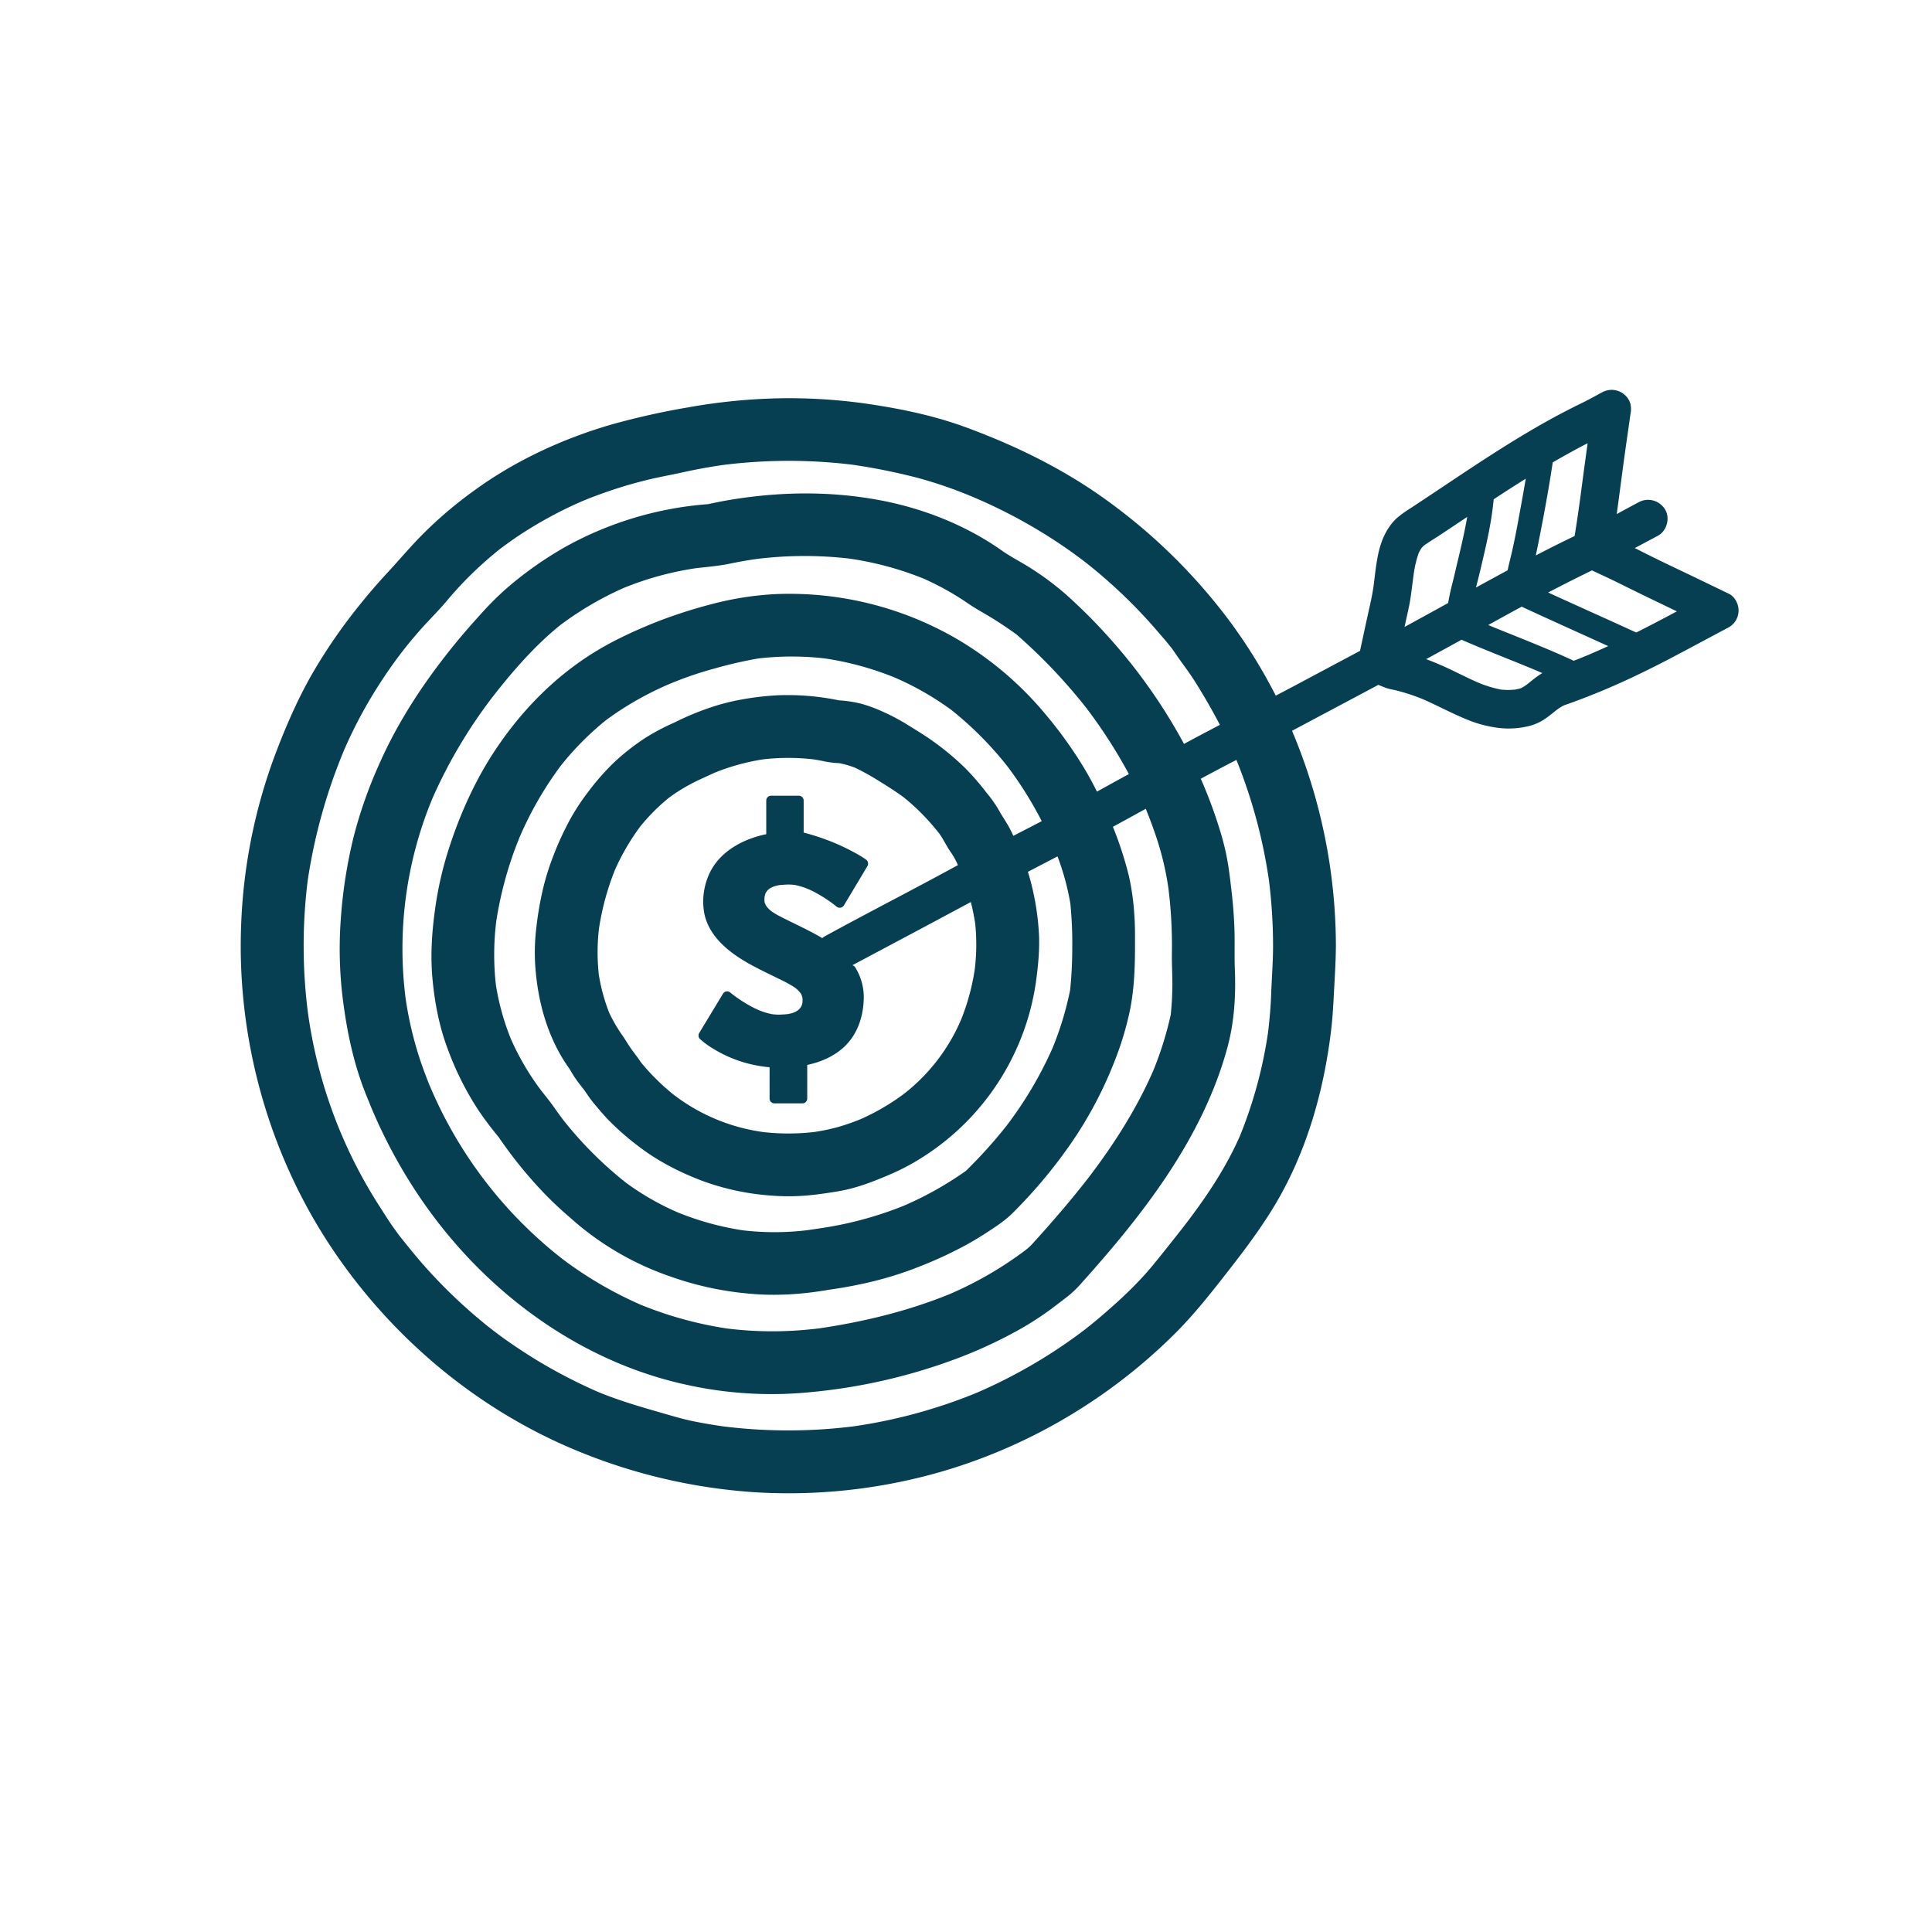 <?xml version="1.0" encoding="UTF-8"?> <svg xmlns="http://www.w3.org/2000/svg" viewBox="0 0 1200 1200"><defs><style>.a{fill:#063e52;}</style></defs><path class="a" d="M454.89,617.59l0,0-.2-.15Z"></path><path class="a" d="M729.18,404.61c.72,1.1.5.75,0,0Z"></path><path class="a" d="M249.84,404.72l-.26.33c-.34.46-.69.92-1,1.37C248,407.16,247.9,407.48,249.84,404.72Z"></path><path class="a" d="M734.74,762.46l0-.05C735.53,761.45,737.79,758.37,734.74,762.46Z"></path><path class="a" d="M248.36,768c-2.56-3.61-.85-1.12,0,0Z"></path><path class="a" d="M1073.91,368.83l-18.64-9c-12.19-5.89-24.5-11.57-36.55-17.75-1.1-.57-2.22-1.11-3.34-1.65l11.24-6,3.18-1.69c5.55-3,7.73-11.12,4.31-16.42a12.27,12.27,0,0,0-16.42-4.31q-6.77,3.61-13.51,7.29c1.33-9.59,2.56-19.19,3.84-28.79,1.5-11.09,3.11-22.17,4.68-33.25a15.24,15.24,0,0,0,0-6.38,11.89,11.89,0,0,0-4.3-6.24,12.19,12.19,0,0,0-13.33-.94c-4.1,2.19-8.15,4.5-12.33,6.52-6.15,3-12.21,6.11-18.21,9.37-12,6.57-23.78,13.69-35.35,21.06s-23.25,15.18-34.8,22.89q-8.85,5.91-17.73,11.77a76.48,76.48,0,0,0-9,6.45,33,33,0,0,0-5.81,7.14c-3.24,5.18-5.1,11.31-6.22,17.28-1.08,5.79-1.69,11.66-2.42,17.5-1,7.16-2.77,14.19-4.3,21.26l-4.17,19.32-40.93,21.82c-3.8,2-7.6,4-11.4,6a327.87,327.87,0,0,0-27.83-45.16,351.43,351.43,0,0,0-75-74.61c-27.36-20.17-57.65-35.12-89.48-46.84-17.58-6.48-36-10.63-54.49-13.59a343.27,343.27,0,0,0-59.11-4.53A361.58,361.58,0,0,0,427.57,253a467.52,467.52,0,0,0-47.65,10.64c-30.49,8.85-60.08,22.52-85.75,41.3a253.85,253.85,0,0,0-36.91,32.39c-5.67,6.15-11.13,12.46-16.81,18.6s-11,12.29-16.19,18.72A335.38,335.38,0,0,0,193.63,419c-9.06,15.91-16.31,32.73-22.78,49.84a337.13,337.13,0,0,0-21.1,106.53c-2.55,69,16.5,138.75,54.2,196.63,36.5,56,89.31,101.38,151,127.63a348.65,348.65,0,0,0,113.6,27.21,341.94,341.94,0,0,0,100.16-8.56c60.85-14.34,117.45-46.3,161.6-90.51,11.45-11.46,21.43-24.13,31.41-36.88,11.22-14.33,22.23-28.89,31.43-44.62C812,713.86,822.33,677,826.77,640c1.05-8.77,1.44-17.53,1.92-26.33s1-17.5,1.06-26.3a344.9,344.9,0,0,0-27.24-133.46c17.86-9.52,35.74-19,53.58-28.52l.12.05,4.58,1.82a43,43,0,0,0,5.4,1.32,122.59,122.59,0,0,1,17.55,5.68c10,4.38,19.55,9.65,29.74,13.57a74.2,74.2,0,0,0,17.74,4.33,52.29,52.29,0,0,0,18.06-1.11,30.32,30.32,0,0,0,10.13-4.4c2.56-1.72,4.93-3.69,7.34-5.62a35,35,0,0,1,4.53-2.87,442.17,442.17,0,0,0,46.63-19.38c14.64-7,28.88-14.77,43.2-22.4l12.8-6.83a11.94,11.94,0,0,0,5.94-10.36C1079.85,375.22,1077.63,370.63,1073.91,368.83ZM789.63,615.47c-.28,8.75-1,17.48-2.08,26.16a276.76,276.76,0,0,1-17.33,63.74c-6.65,15.19-15.31,29.36-24.9,42.86q-3.69,5.17-7.52,10.24c-1.11,1.47-2.25,2.91-3.35,4.39l.29-.4-2.68,3.42c-5.22,6.62-10.46,13.23-15.8,19.75-9.73,11.87-21.37,22.58-33,32.49q-4.11,3.5-8.35,6.85l-.76.61c-1.81,1.37-3.63,2.74-5.46,4.08q-9.15,6.68-18.76,12.7a322.4,322.4,0,0,1-43.4,22.77,322.33,322.33,0,0,1-76.4,20.81,327.59,327.59,0,0,1-81.05,0c-6.1-.88-12.18-1.91-18.23-3.13-6.95-1.41-13.69-3.46-20.5-5.42-12.94-3.71-25.79-7.49-38.25-12.56a323.27,323.27,0,0,1-39.5-20.49q-10-6.14-19.61-13c-2.26-1.63-4.49-3.3-6.72-5,.89.66-2.91-2.26-3.86-3q-2.43-2-4.83-4a323.37,323.37,0,0,1-33.6-32.61c-5.35-6-10.36-12.27-15.39-18.55l-.18-.24.33.47c-.45-.63-.94-1.24-1.4-1.86q-2-2.75-4-5.58c-2.42-3.53-4.71-7.16-7-10.76a296.63,296.63,0,0,1-45.24-122.44,327.93,327.93,0,0,1,0-80.73A340.9,340.9,0,0,1,213.67,466,284.16,284.16,0,0,1,235,425.92q6.21-9.74,13.16-19l.4-.52c.17-.24.38-.54.56-.77l.48-.6c.19-.25.38-.49.55-.74-.1.15-.19.28-.29.41,1-1.27,2-2.54,3-3.8q3.82-4.69,7.8-9.24c5.47-6.25,11.5-12.05,16.81-18.41q6.81-8.16,14.37-15.64t16-14.43c.82-.66,1.63-1.34,2.46-2l.28-.22c.81-.59,1.6-1.2,2.41-1.79q4.43-3.27,9-6.34A255.25,255.25,0,0,1,362.3,311a283.29,283.29,0,0,1,39.78-12.94c7.52-1.84,15.14-3.15,22.69-4.83,8.08-1.8,16.23-3.26,24.42-4.44a327.71,327.71,0,0,1,80.46-.13,380,380,0,0,1,40.23,8.12,269.23,269.23,0,0,1,36.06,12.59,323.31,323.31,0,0,1,40.21,20.69q10,6.06,19.45,12.82c2.81,2,5.57,4.06,8.32,6.14l2.07,1.64q2.47,2,4.91,4a322.36,322.36,0,0,1,33.42,32.17c2.55,2.84,5,5.74,7.52,8.63,1.37,1.58,2.72,3.16,4,4.77.6.73,1.2,1.47,1.79,2.21.37.45,1.05,1.46,1.5,2.15l-1-1.63c4.39,6.84,9.55,13.2,13.92,20.09q8.38,13.26,15.64,27.17-6.54,3.43-13.08,6.89c-3.07,1.63-6.14,3.29-9.21,4.94A340.44,340.44,0,0,0,690,397.29a336,336,0,0,0-28-28.13,174.6,174.6,0,0,0-21-15.74c-6.09-4-12.73-7.22-18.65-11.39-22.65-16-49.51-26.51-76.71-31.5-29.34-5.37-58.64-5.17-88.08-.71-5.92.9-11.81,2-17.66,3.31A216,216,0,0,0,352,339.2a225.5,225.5,0,0,0-38.67,27.4,200.74,200.74,0,0,0-15.77,16q-7.27,8-14.11,16.28c-19.09,23.28-35.93,48.43-48.06,76.06a280.12,280.12,0,0,0-15.64,44.42,301.69,301.69,0,0,0-8.18,53A252,252,0,0,0,213.12,622c2.29,17.58,5.8,34.83,11.81,51.54,1.87,5.2,4,10.27,6.16,15.36-.66-1.55-1.31-3.1-2-4.66,17,41.86,42.48,80,75.67,110.79,34,31.53,75.45,54.91,120.91,64.91a244,244,0,0,0,78.27,4.7,351.29,351.29,0,0,0,87.36-19.71,284.6,284.6,0,0,0,42.24-19.35,196.61,196.61,0,0,0,18.76-12.11c4-3,8-6,11.89-9.1a68,68,0,0,0,8.24-8.21c38-42.4,74.54-89.33,89.84-145.17,4.35-15.89,5.38-32.39,4.72-48.81-.33-8,0-16-.23-24.06s-.85-16.23-1.8-24.3c-1-8.91-2.07-18.06-4.14-26.82-1.54-6.52-3.53-13-5.68-19.32q-4.12-12.17-9.31-24,11-5.93,22.13-11.69a322.78,322.78,0,0,1,20.22,74.89,331.88,331.88,0,0,1,2.54,40.47C790.73,596.77,790,606.09,789.63,615.47Zm-69.75-90.21a180,180,0,0,1,5.82,26.32,287.82,287.82,0,0,1,2.19,40.24c-.11,6.94.36,13.87.29,20.82-.06,5.87-.4,11.74-1,17.58a212.31,212.31,0,0,1-10.92,34.9c-10.44,23.91-24.61,46-40.4,66.67q-9.24,11.85-19.08,23.23-5.05,5.88-10.22,11.66-2.7,3-5.43,6a34.75,34.75,0,0,1-4.06,3.71,227.46,227.46,0,0,1-47.24,27.41c-26,10.6-53.41,17.2-81.14,21.3-1.58.18-3.17.36-4.76.51a228.52,228.52,0,0,1-52.41-.46A234.57,234.57,0,0,1,398,810.42,241.22,241.22,0,0,1,349.38,782a268.45,268.45,0,0,1-82.61-108q-1.18-2.84-2.38-5.69l2,4.66a221.48,221.48,0,0,1-14.44-52.77,243.35,243.35,0,0,1,16.65-124.34,307.67,307.67,0,0,1,37.84-63.62c12.41-15.83,25.89-31.35,41.59-44A201.14,201.14,0,0,1,387.82,365a194.52,194.52,0,0,1,44.63-12.11c7-.81,14-1.35,21-2.81,5.38-1.13,10.8-2.07,16.25-2.86a241.73,241.73,0,0,1,57.59-.3,198.24,198.24,0,0,1,46.09,12.35,171.57,171.57,0,0,1,27.85,15.51c5.14,3.54,10.67,6.44,16,9.76,4.77,3,9.43,6.14,14,9.43a337.74,337.74,0,0,1,43.94,46.32,314.92,314.92,0,0,1,26,40.5q-7.36,4-14.74,8.1l-5.09,2.78c-2.6-5.18-5.36-10.27-8.37-15.26a263.69,263.69,0,0,0-22.82-31.84,209.79,209.79,0,0,0-56.08-47.86A207,207,0,0,0,482,369a193.16,193.16,0,0,0-39.85,6.21,302.9,302.9,0,0,0-36.55,11.94c-13.43,5.51-26.56,11.61-38.8,19.45-22.62,14.49-41.38,33.53-56.66,55.54-13.91,20-24.26,42.67-31.63,65.87a220.54,220.54,0,0,0-8.32,37c-2,14.52-2.93,29-1.51,43.61,1.43,14.79,4.25,29.39,9.55,43.3a185.24,185.24,0,0,0,19.15,38c3.83,5.67,8,11.13,12.37,16.39a270.08,270.08,0,0,0,28.58,35.21q7.56,7.77,15.81,14.82a181.33,181.33,0,0,0,62.61,36.64,195.78,195.78,0,0,0,45.88,10.26c17.45,1.94,34.92.86,52.2-2.15,19.15-2.68,37.85-7.07,55.89-14.27A253.14,253.14,0,0,0,601,772.75q6.33-3.54,12.4-7.53c5.22-3.42,10.69-7,15.13-11.35a308.27,308.27,0,0,0,37-44.15,248.73,248.73,0,0,0,27.27-51.92,192.78,192.78,0,0,0,8.8-29.26c2.78-12.95,3.33-26.53,3.37-39.75,0-6.84.11-13.64-.42-20.47a151.56,151.56,0,0,0-3.37-24.2,221.67,221.67,0,0,0-9.94-30.57q10.21-5.58,20.42-11.19C714.73,509.86,717.51,517.49,719.88,525.26Zm-55.07,35.91A249.43,249.43,0,0,1,666,588.79a258.05,258.05,0,0,1-1.32,26.08,196.72,196.72,0,0,1-11,36.28A240.08,240.08,0,0,1,625.36,699a293.59,293.59,0,0,1-25.43,28.26,212.32,212.32,0,0,1-38.43,21.59,226.28,226.28,0,0,1-53.9,14.32l5.19-.7c-3.81.51-7.61,1.08-11.41,1.63a169.15,169.15,0,0,1-40.1.06A179,179,0,0,1,420.86,753a164.62,164.62,0,0,1-32.05-18.39A237.29,237.29,0,0,1,350,695.83c-1.84-2.44-3.65-4.91-5.4-7.42-2.66-3.83-5.58-7.42-8.47-11.06A162.22,162.22,0,0,1,317.4,645.5,153.49,153.49,0,0,1,308,611.71a169.21,169.21,0,0,1,.25-39.6,230.16,230.16,0,0,1,14.44-52,218.21,218.21,0,0,1,25.6-44.47,181.36,181.36,0,0,1,28.28-28.48,196.7,196.7,0,0,1,39.94-22.63A225.56,225.56,0,0,1,444,415.17,266.05,266.05,0,0,1,470.9,409a179,179,0,0,1,41.7,0,189.48,189.48,0,0,1,43.11,11.82,181.52,181.52,0,0,1,35.46,20.34,216.14,216.14,0,0,1,34.6,34.87,234.52,234.52,0,0,1,21.27,34q-8.79,4.6-17.62,9.11c-.77-1.63-1.56-3.25-2.4-4.85-1.78-3.39-4-6.46-5.89-9.79a75.75,75.75,0,0,0-8.39-12.13,157.58,157.58,0,0,0-13.18-15.23,170.22,170.22,0,0,0-18.37-15.53C576,457.76,570.53,454.41,565,451a130.42,130.42,0,0,0-16.46-8.87,90,90,0,0,0-14-5.12,73.82,73.82,0,0,0-13.41-2,157.21,157.21,0,0,0-38-3.16,176.16,176.16,0,0,0-22.9,2.7,136.22,136.22,0,0,0-18,4.56,175.07,175.07,0,0,0-24.1,10.05l4.65-2a136.64,136.64,0,0,0-22.25,11.35,142,142,0,0,0-19.15,15.07,150.33,150.33,0,0,0-16.15,18.41,137.22,137.22,0,0,0-11,16.71,185,185,0,0,0-10.32,22.33,156.37,156.37,0,0,0-6.2,19.25,202.76,202.76,0,0,0-4.63,26.36,127.44,127.44,0,0,0-.52,24.7c1.58,20,6.82,39.92,17.52,57.09q1.71,2.75,3.59,5.38c1.22,1.94,2.33,4,3.62,5.83,1.58,2.31,3.31,4.51,5.05,6.71.69.92,1.36,1.86,2,2.84a81.72,81.72,0,0,0,6.42,8.36q3.38,4.11,7.06,8A164.53,164.53,0,0,0,396.62,712c11.86,9.1,25,15.86,38.94,21.21a154.86,154.86,0,0,0,43.74,9.4,135.21,135.21,0,0,0,19.72.09c5.32-.36,10.61-1.07,15.87-1.85,3.9-.58,7.79-1.22,11.63-2.12,9.05-2.13,17.72-5.59,26.25-9.25a139,139,0,0,0,20.39-10.81A155,155,0,0,0,643.37,610.4c1.34-9.69,2.35-19.35,2-29.14a162.38,162.38,0,0,0-4-28.93q-1.24-5.48-2.93-10.82c6.13-3.21,12.26-6.39,18.4-9.59A156.64,156.64,0,0,1,664.81,561.17Zm-59.09,12.47a127.35,127.35,0,0,1-.28,28.48,140,140,0,0,1-8.33,30.82,116,116,0,0,1-35.94,46.69,139.24,139.24,0,0,1-26.55,15.47,136.4,136.4,0,0,1-14.38,5,121.11,121.11,0,0,1-14.48,3,138,138,0,0,1-31.54.06,117.43,117.43,0,0,1-56-23.37,137.47,137.47,0,0,1-20.31-20.19c-.6-.89-1.16-1.81-1.8-2.67-1-1.33-2-2.64-3-4-1.85-2.47-3.46-5.06-5.1-7.67a11.53,11.53,0,0,0-.66-1c-.34-.55-.71-1.08-1.1-1.59A94.09,94.09,0,0,1,378.36,629a113.72,113.72,0,0,1-6.42-23.6A127.66,127.66,0,0,1,372,577a163.65,163.65,0,0,1,9.91-36.58,141.27,141.27,0,0,1,15.57-26.82,120.75,120.75,0,0,1,17.86-18,109.86,109.86,0,0,1,22-12.6l-4.66,2c3.85-1.63,7.61-3.45,11.43-5.16a136.93,136.93,0,0,1,29.89-8.2,137.58,137.58,0,0,1,31.16,0c1.83.28,3.65.59,5.47.95a57.25,57.25,0,0,0,8.82,1.32c.63,0,1.26.07,1.89.12A57.64,57.64,0,0,1,531,476.8a145,145,0,0,1,14.88,8.26c5.28,3.24,10.5,6.52,15.47,10.2A137,137,0,0,1,583.59,518c2.72,3.84,4.63,8.19,7.43,12a46.23,46.23,0,0,1,3.82,7,3.54,3.54,0,0,0,.16.34q-11,6-22.08,11.89c-19.82,10.57-39.78,20.92-59.49,31.71l-.84.45a10,10,0,0,0-1.85,1.29c-8.43-5-17.44-8.94-26.14-13.44a45.28,45.28,0,0,1-4.77-2.78,14.64,14.64,0,0,1-1.77-1.38,23.72,23.72,0,0,1-1.73-1.81,12.32,12.32,0,0,1-.69-1.08c-.05-.1-.49-1.07-.37-.74a5.91,5.91,0,0,1-.47-2.47c0-.45,0-.9.05-1.35a2.33,2.33,0,0,0,0-.3c0-.15.05-.3.08-.45.08-.38.17-.76.28-1.13l.18-.53,0-.16.07-.12c.16-.31.32-.62.5-.91.07-.11.34-.48.38-.56a10.79,10.79,0,0,1,1.27-1.26c.09,0,.43-.3.53-.37.27-.17.55-.34.83-.49l.87-.43c.22-.08.43-.17.65-.24a26.7,26.7,0,0,1,4-1h0l.35,0,.94-.09c.67,0,1.34-.09,2-.12a37.4,37.4,0,0,1,4,0l.8.07.26,0c.4.05.81.12,1.21.2q1.4.27,2.76.66a47.25,47.25,0,0,1,10.2,4.29,86.19,86.19,0,0,1,9.2,5.8c.52.37,1,.76,1.56,1.15l.44.33.07.06-.07-.06.1.08h0l.14.12c.34.26.68.53,1,.81a3.05,3.05,0,0,0,4.71-.61l12.82-21.42,1.83-3.06a3.07,3.07,0,0,0-1.07-4.1,66.85,66.85,0,0,0-6.71-4.1,134.63,134.63,0,0,0-19.09-8.61c-4.19-1.52-8.46-2.83-12.77-3.94v-19.9a3,3,0,0,0-3-3H478.93a3,3,0,0,0-3,3v20.89C462,521,448,528.27,441.24,541.33a41.24,41.24,0,0,0-4,24.73c1.06,7.1,4.76,13.5,9.6,18.7,9.89,10.62,23.73,16.66,36.52,23a97.6,97.6,0,0,1,8.88,4.69,18.21,18.21,0,0,1,4.4,3.64,7.46,7.46,0,0,1,1.83,4.25,12.71,12.71,0,0,1,0,1.38c0,.19,0,.37,0,.56s0,.19,0,.22q-.12.66-.3,1.29c0,.18-.11.36-.17.54s-.07.2-.11.3c-.17.35-.34.69-.54,1-.07.11-.35.48-.39.55a10.08,10.08,0,0,1-1.27,1.26l-.63.44c-.31.19-.62.37-.95.54l-.68.32-.85.32a19.9,19.9,0,0,1-2,.55l-1.08.22-.48.08-.29,0-.81.09-.93.08c-.69,0-1.39.08-2.08.1a30.19,30.19,0,0,1-4.46-.15l-.27,0-.65-.11c-.49-.09-1-.19-1.46-.31-1.05-.24-2.07-.53-3.09-.85a42.16,42.16,0,0,1-5.15-2,76.27,76.27,0,0,1-9.76-5.53c-1.23-.81-2.45-1.66-3.64-2.53-.42-.3-.83-.61-1.23-.92l-.12-.09,0,0-.07-.06-.16-.12-.28-.22c-.27-.22-.55-.43-.81-.66a3,3,0,0,0-4.71.61L436.1,638.62l-1.83,3.06a3,3,0,0,0,.47,3.63,51.75,51.75,0,0,0,7.89,5.84,79.33,79.33,0,0,0,21,9.17A82.55,82.55,0,0,0,478,662.88v19.44a3,3,0,0,0,3,3h17.39a3,3,0,0,0,3-3V661.44c8.58-1.82,16.9-5.42,23.28-11.54,7.63-7.34,11.19-17.53,11.75-27.94a35.18,35.18,0,0,0-5.22-21.1,2.81,2.81,0,0,0-1.8-1.32l44-23.43L603,560.27Q604.67,566.89,605.72,573.64ZM580.54,514c.92,1.2,1.86,2.38,2.79,3.57l.26.37ZM480,550.81c.31-.15.14-.06,0,0Zm4.68-1.19Zm33.83,12.44.1.07ZM955.81,335.72c2.22-11.16,4.33-22.35,6.23-33.57q1.26-7.47,2.4-14.95,9.46-5.52,19.16-10.62l2.51-1.28q-1.35,9.65-2.63,19.28c-.6,4.48-1.18,9-1.78,13.44-1.13,8.31-2.32,16.61-3.67,24.89l-1.33.65Q965.21,339.1,953.9,345C954.56,341.9,955.19,338.82,955.81,335.72Zm-36,16.84c2.4-10.15,4.82-20.32,6.44-30.64q.93-5.87,1.51-11.8l4.92-3.23q7.47-4.86,15-9.58-1.29,7.67-2.69,15.3c-2.06,11.19-4,22.48-6.7,33.53-.66,2.69-1.3,5.39-1.9,8.09q-9,4.86-18,9.8l-1.64.91C917.81,360.81,918.85,356.69,919.83,352.56Zm-47.41,36.83c.33-1.55.67-3.1,1-4.65.91-4.18,1.93-8.32,2.58-12.56.76-4.94,1.31-9.9,2-14.86a66.62,66.62,0,0,1,3.17-13.75,26.81,26.81,0,0,1,1.83-3.21,21.15,21.15,0,0,1,1.64-1.64c3.36-2.4,7-4.54,10.4-6.82q6.35-4.2,12.68-8.44l3.62-2.41c-1.22,7.05-2.76,14-4.39,21-1.09,4.67-2.22,9.33-3.3,14s-2.43,9.56-3.4,14.4c-.27,1.35-.52,2.72-.75,4.08Q886,382,872.42,389.39Zm84,29.64c-2.74,1.82-5.27,3.92-7.84,6a29.9,29.9,0,0,1-3.74,2.38,28.36,28.36,0,0,1-3.77.91,43.21,43.21,0,0,1-8.66,0A70.65,70.65,0,0,1,918.16,424c-7.36-3.21-14.46-7-21.81-10.27-3.47-1.54-7-3-10.56-4.32q11-6,22-12.05c15.58,6.79,31.49,12.81,47.16,19.39l3,1.31C957.47,418.37,956.94,418.69,956.43,419ZM987,406.58q-4.74,2-9.52,3.84c-14.1-6.57-28.59-12.28-43-18.09q-5.06-2-10.1-4.12,10.35-5.74,20.74-11.4c17.87,8.29,35.85,16.33,53.78,24.5Q993,404,987,406.58Zm29.31-13.7C998.8,384.83,981.22,377,963.71,369l-2.1-1q6.38-3.33,12.77-6.58c4.79-2.42,9.61-4.77,14.41-7.15,5.07,2.4,10.19,4.71,15.22,7.2q9.75,4.83,19.52,9.58l18,8.68C1033.13,384.2,1024.76,388.63,1016.29,392.88Z"></path></svg> 